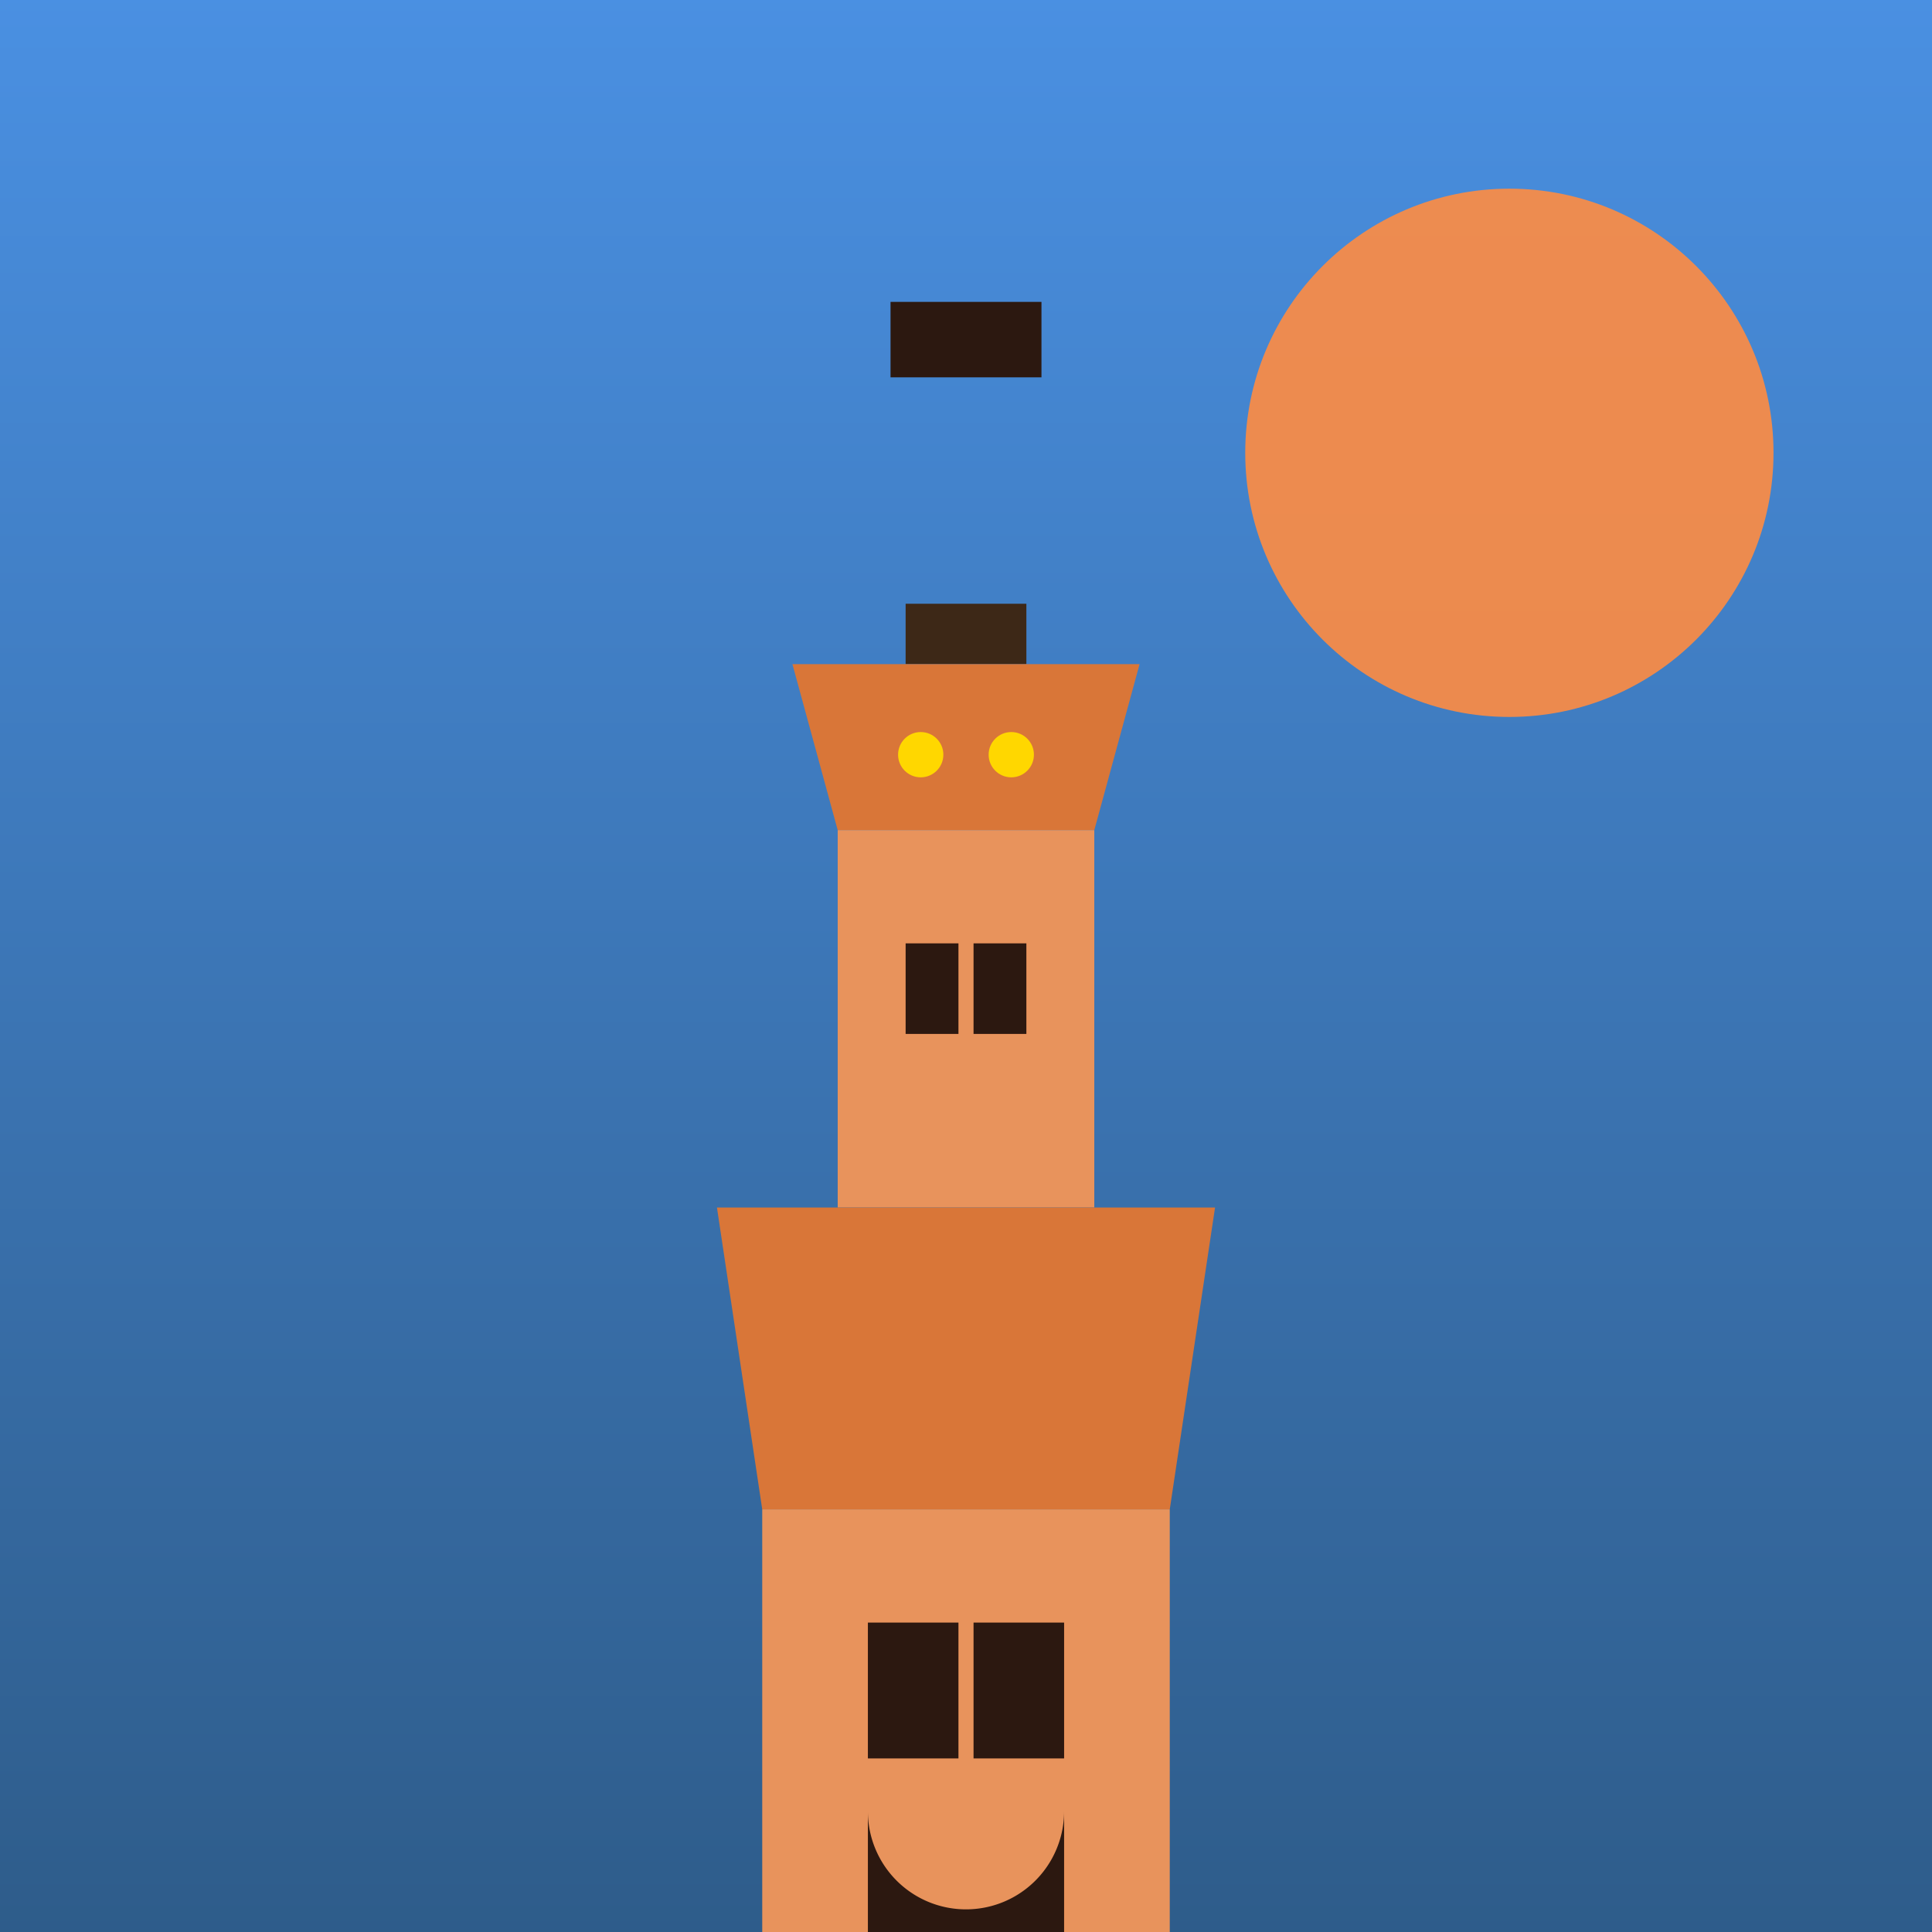 <svg xmlns="http://www.w3.org/2000/svg" viewBox="0 0 256 256">
  <defs>
    <linearGradient id="skyGrad" x1="0%" y1="0%" x2="0%" y2="100%">
      <stop offset="0%" style="stop-color:#4A90E2;stop-opacity:1" />
      <stop offset="100%" style="stop-color:#2E5C8A;stop-opacity:1" />
    </linearGradient>
  </defs>
  <rect width="256" height="256" fill="url(#skyGrad)"/>
  <circle cx="200" cy="60" r="35" fill="#FF8C42" opacity="0.9"/>
  <path d="M128 80 L128 50 L118 50 L118 40 L138 40 L138 50 L128 50 Z" fill="#2C1810"/>
  <rect x="120" y="80" width="16" height="8" fill="#3D2817"/>
  <path d="M105 88 L151 88 L145 110 L111 110 Z" fill="#D97638"/>
  <rect x="111" y="110" width="34" height="50" fill="#E8935C"/>
  <rect x="120" y="125" width="7" height="12" fill="#2C1810"/>
  <rect x="129" y="125" width="7" height="12" fill="#2C1810"/>
  <path d="M95 160 L161 160 L155 200 L101 200 Z" fill="#D97638"/>
  <rect x="101" y="200" width="54" height="56" fill="#E8935C"/>
  <rect x="115" y="215" width="12" height="18" fill="#2C1810"/>
  <rect x="129" y="215" width="12" height="18" fill="#2C1810"/>
  <path d="M115 240 A13 13 0 0 0 141 240 L141 256 L115 256 Z" fill="#2C1810"/>
  <circle cx="122" cy="100" r="3" fill="#FFD700"/>
  <circle cx="134" cy="100" r="3" fill="#FFD700"/>
</svg>